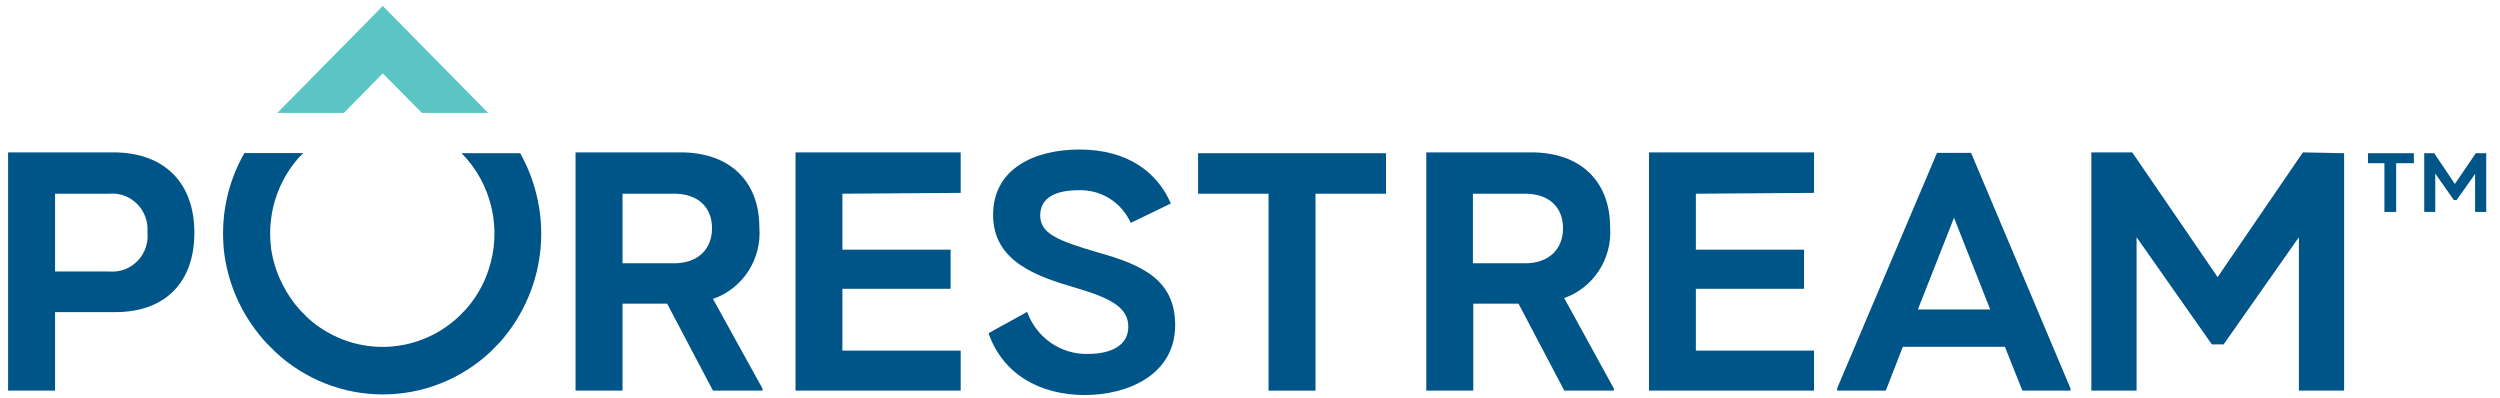 <svg xmlns="http://www.w3.org/2000/svg" width="157" height="25" viewBox="0 0 157 25" fill="none"><path d="M12.207 14.611C12.207 17.731 10.377 19.601 7.243 19.601H3.458L3.458 24.531H0.508L0.508 9.569L7.235 9.569C10.377 9.622 12.207 11.522 12.207 14.611ZM9.256 14.611C9.287 14.284 9.246 13.953 9.136 13.643C9.027 13.334 8.851 13.052 8.623 12.819C8.394 12.585 8.117 12.406 7.813 12.293C7.508 12.18 7.182 12.136 6.859 12.165H3.458L3.458 17.05H6.866C7.189 17.079 7.514 17.035 7.818 16.923C8.122 16.81 8.398 16.631 8.627 16.399C8.856 16.166 9.031 15.886 9.141 15.577C9.251 15.268 9.293 14.938 9.264 14.611H9.256Z" fill="#005588"></path><path d="M47.887 24.404V24.531H44.774L41.897 19.07H39.094V24.531H36.144V9.569L42.746 9.569C45.836 9.569 47.688 11.387 47.688 14.282C47.765 15.252 47.52 16.221 46.992 17.034C46.464 17.848 45.684 18.459 44.774 18.771L47.887 24.404ZM39.094 16.534H42.34C43.815 16.534 44.715 15.659 44.715 14.334C44.715 13.01 43.83 12.165 42.34 12.165H39.094V16.534Z" fill="#005588"></path><path d="M52.903 12.165V15.681L59.697 15.681V18.135H52.903V22.017H60.331V24.531H49.96V9.569L60.331 9.569V12.113L52.903 12.165Z" fill="#005588"></path><path d="M71.012 13.998C70.726 13.361 70.258 12.825 69.669 12.46C69.08 12.095 68.397 11.916 67.707 11.948C66.328 11.948 65.325 12.397 65.325 13.527C65.325 14.656 66.387 15.105 68.947 15.853C71.779 16.639 73.8 17.604 73.8 20.416C73.8 23.551 70.798 24.808 68.135 24.808C65.281 24.808 62.972 23.483 62.079 20.925L64.506 19.586C64.788 20.373 65.306 21.052 65.987 21.525C66.669 21.999 67.479 22.244 68.305 22.227C69.78 22.227 70.857 21.696 70.857 20.521C70.857 19.347 69.854 18.748 67.53 18.067C65.207 17.387 62.367 16.466 62.367 13.504C62.367 10.542 65.03 9.39 67.796 9.39C70.842 9.39 72.694 10.841 73.528 12.778L71.012 13.998Z" fill="#005588"></path><path d="M87.041 12.165H82.615V24.531H79.665V12.165H75.239V9.622L87.041 9.622V12.165Z" fill="#005588"></path><path d="M101.352 24.404V24.531H98.239L95.362 19.07H92.522V24.531H89.571V9.569L96.173 9.569C99.264 9.569 101.116 11.387 101.116 14.282C101.183 15.24 100.936 16.194 100.415 16.996C99.894 17.798 99.126 18.403 98.231 18.718L101.352 24.404ZM92.5 16.534H95.782C97.258 16.534 98.158 15.659 98.158 14.334C98.158 13.01 97.272 12.165 95.782 12.165H92.5V16.534Z" fill="#005588"></path><path d="M106.5 12.165V15.681L113.294 15.681V18.135H106.5V22.017H113.921V24.531H103.557V9.569L113.921 9.569V12.113L106.5 12.165Z" fill="#005588"></path><path d="M130.031 24.404V24.531H127.006L125.907 21.778H119.497L118.428 24.531H115.374V24.381L121.644 9.599H123.783L130.031 24.404ZM124.985 19.436L122.713 13.676L120.441 19.436H124.985Z" fill="#005588"></path><path d="M147.211 9.622V24.531H144.371V14.896L139.643 21.628H138.905L134.177 14.896V24.531H131.337V9.569H133.904L139.266 17.402L144.622 9.569L147.211 9.622Z" fill="#005588"></path><path d="M151.592 10.25H150.478V13.31H149.741V10.25H148.708V9.622H151.592V10.25Z" fill="#005588"></path><path d="M156.136 9.622V13.31H155.436V10.923L154.277 12.562H154.1L152.935 10.901V13.31H152.242V9.622H152.869L154.167 11.552L155.48 9.622H156.136Z" fill="#005588"></path><path d="M21.59 7.093L24.039 4.609L26.496 7.093H30.656L24.039 0.375L17.415 7.093L21.59 7.093Z" fill="#5AC5C4"></path><path d="M32.669 9.622L28.981 9.622L29.21 9.861L29.313 9.973C30.183 10.982 30.755 12.218 30.964 13.541C31.173 14.865 31.009 16.221 30.493 17.454C30.191 18.178 29.772 18.845 29.254 19.429L28.774 19.915C27.486 21.11 25.805 21.777 24.058 21.785C22.312 21.794 20.625 21.143 19.325 19.96L18.846 19.474C18.415 19.001 18.05 18.469 17.761 17.895C17.391 17.18 17.141 16.406 17.024 15.606C16.986 15.293 16.967 14.979 16.965 14.664C16.966 14.104 17.03 13.547 17.157 13.003C17.428 11.848 17.981 10.78 18.765 9.898L19.038 9.614H15.349C14.866 10.457 14.505 11.367 14.28 12.315C14.096 13.084 14.005 13.872 14.007 14.664C14.008 15.111 14.037 15.559 14.095 16.003C14.258 17.153 14.614 18.267 15.15 19.294C15.577 20.109 16.108 20.864 16.729 21.538L17.304 22.114C19.144 23.823 21.548 24.77 24.042 24.77C26.537 24.77 28.941 23.823 30.781 22.114L31.4 21.486C32.15 20.641 32.755 19.675 33.193 18.628C34.05 16.592 34.221 14.325 33.68 12.18C33.458 11.285 33.118 10.424 32.669 9.622V9.622Z" fill="#005588"></path></svg>